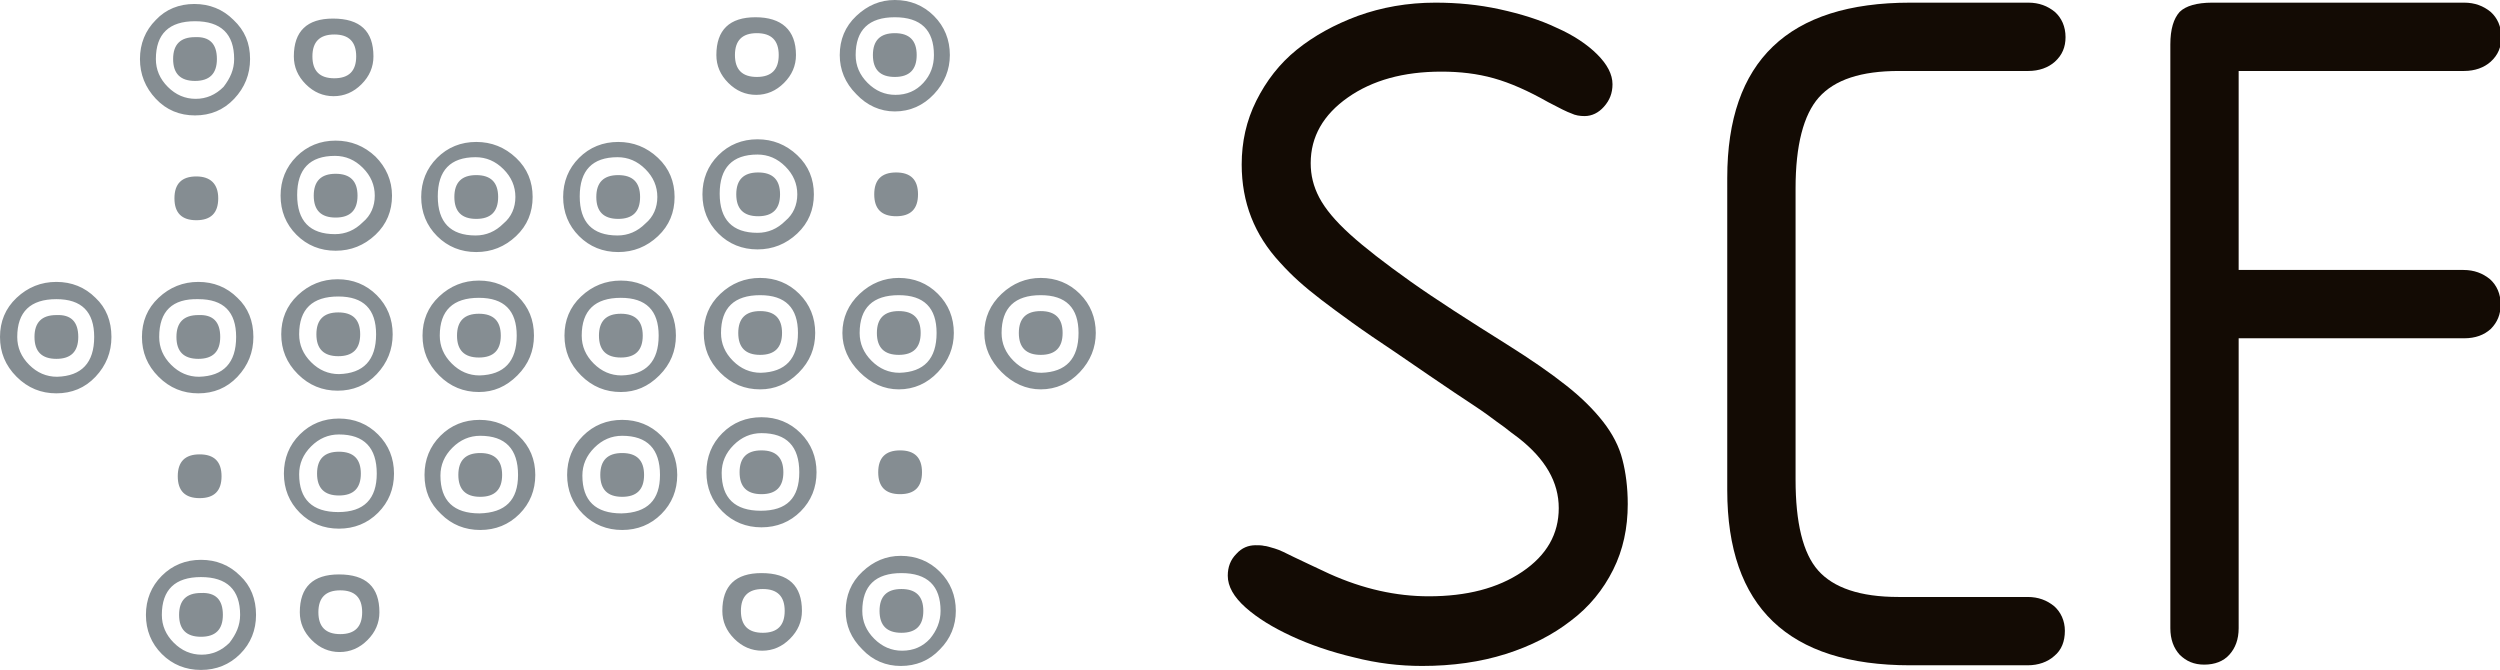 <?xml version="1.0" encoding="utf-8"?>
<!-- Generator: Adobe Illustrator 23.1.1, SVG Export Plug-In . SVG Version: 6.00 Build 0)  -->
<svg version="1.1" id="Vrstva_1" xmlns="http://www.w3.org/2000/svg" xmlns:xlink="http://www.w3.org/1999/xlink" x="0px" y="0px"
	 viewBox="0 0 376.9 101" style="enable-background:new 0 0 376.9 101;" xml:space="preserve">
<style type="text/css">
	.st0{fill:#130B04;}
	.st1{fill-rule:evenodd;clip-rule:evenodd;fill:#858D92;}
</style>
<path class="st0" d="M216.4,0.4c3.3,0,6.5,0.3,9.7,1c3.2,0.7,6.1,1.6,8.6,2.8c2.5,1.1,4.6,2.5,6.1,4c1.5,1.5,2.3,3,2.3,4.5
	c0,1.3-0.4,2.4-1.3,3.4c-0.8,0.9-1.8,1.4-2.9,1.4c-0.7,0-1.4-0.1-2-0.4c-0.6-0.2-1.8-0.8-3.5-1.7c-3-1.7-5.7-2.9-8.2-3.6
	c-2.5-0.7-5.1-1-7.9-1c-5.7,0-10.4,1.3-14.1,3.9c-3.7,2.6-5.6,5.9-5.6,9.9c0,1.8,0.4,3.5,1.3,5.2s2.4,3.5,4.6,5.5
	c2.2,2,5.3,4.4,9.1,7.1c3.8,2.7,8.8,5.9,14.7,9.6c3.5,2.2,6.4,4.2,8.8,6.1c2.3,1.8,4.2,3.7,5.6,5.5c1.4,1.8,2.4,3.7,2.9,5.7
	c0.5,1.9,0.8,4.2,0.8,6.7c0,3.6-0.7,6.9-2.2,9.9c-1.5,3-3.6,5.6-6.4,7.7c-2.7,2.1-6,3.8-9.8,5c-3.8,1.2-8,1.8-12.6,1.8
	c-3.4,0-6.8-0.4-10.3-1.3c-3.4-0.8-6.6-1.9-9.4-3.2c-2.8-1.3-5.1-2.7-6.9-4.3c-1.8-1.6-2.7-3.2-2.7-4.8c0-1.3,0.4-2.4,1.3-3.3
	c0.8-0.9,1.8-1.3,2.9-1.3c0.5,0,0.9,0,1.3,0.1c0.3,0,0.9,0.2,1.6,0.4c0.7,0.2,1.7,0.7,2.9,1.3c1.2,0.6,3,1.4,5.3,2.5
	c5.1,2.3,10.1,3.4,15,3.4c5.7,0,10.4-1.2,14.1-3.7c3.7-2.5,5.5-5.7,5.5-9.6c0-3.9-2-7.4-6.1-10.6c-0.8-0.6-1.5-1.1-2.1-1.6
	c-0.6-0.4-1.5-1.1-2.6-1.9c-1.1-0.8-2.8-1.9-4.9-3.3c-2.1-1.4-5-3.4-8.8-6c-2.7-1.8-4.9-3.3-6.7-4.6c-1.8-1.3-3.3-2.4-4.6-3.4
	c-1.3-1-2.4-1.9-3.4-2.8c-0.9-0.8-1.9-1.8-2.8-2.8c-3.9-4.2-5.8-9.1-5.8-14.8c0-3.4,0.7-6.6,2.2-9.6c1.5-3,3.5-5.6,6.1-7.7
	c2.6-2.1,5.7-3.8,9.2-5.1C208.3,1.1,212.2,0.4,216.4,0.4"/>
<path class="st0" d="M305.8,0.4c1.6,0,2.9,0.5,4,1.4c1,0.9,1.6,2.2,1.6,3.8c0,1.5-0.5,2.7-1.6,3.7c-1,0.9-2.4,1.4-4,1.4h-19.5
	c-5.7,0-9.7,1.3-12.1,4c-2.3,2.6-3.5,7.2-3.5,13.7v43.9c0,6.5,1.1,11.1,3.4,13.7c2.3,2.6,6.3,4,12.1,4h19.5c1.6,0,2.9,0.5,4,1.4
	c1,0.9,1.6,2.2,1.6,3.7c0,1.6-0.5,2.9-1.6,3.8c-1,0.9-2.4,1.4-4,1.4H288c-18.4,0-27.6-8.8-27.6-26.4V26.8c0-17.6,9.2-26.4,27.6-26.4
	H305.8z"/>
<path class="st0" d="M337.4,40.7h34c1.6,0,2.9,0.5,4,1.4c1,0.9,1.6,2.2,1.6,3.8c0,1.5-0.5,2.7-1.5,3.7c-1,0.9-2.3,1.4-4,1.4h-34
	v43.7c0,1.7-0.5,3-1.4,4c-0.9,1-2.2,1.5-3.8,1.5c-1.5,0-2.7-0.5-3.7-1.5c-0.9-1-1.4-2.3-1.4-4v-88c0-2.3,0.5-3.9,1.4-4.9
	c0.9-0.9,2.6-1.4,4.9-1.4h38c1.6,0,2.9,0.5,4,1.4c1,0.9,1.6,2.2,1.6,3.8c0,1.5-0.5,2.7-1.6,3.7c-1,0.9-2.4,1.4-4,1.4h-34V40.7z"/>
<path class="st1" d="M33.6,92.7c0,2.2-1.1,3.3-3.3,3.3c-2.2,0-3.3-1.1-3.3-3.3c0-2.2,1.1-3.3,3.3-3.3C32.5,89.3,33.6,90.4,33.6,92.7
	 M36.2,92.7c0-3.8-2-5.7-5.9-5.7c-3.9,0-5.9,1.9-5.9,5.7c0,1.6,0.6,3,1.8,4.2c1.2,1.2,2.6,1.8,4.2,1.8c1.6,0,3-0.6,4.2-1.8
	C35.6,95.6,36.2,94.3,36.2,92.7z M38.6,92.7c0,2.3-0.8,4.3-2.4,5.9c-1.6,1.6-3.6,2.4-5.9,2.4c-2.3,0-4.3-0.8-5.9-2.4
	C22.8,97,22,95,22,92.7c0-2.3,0.8-4.3,2.4-5.9c1.6-1.6,3.6-2.4,5.9-2.4c2.3,0,4.3,0.8,5.9,2.4C37.8,88.3,38.6,90.3,38.6,92.7z
	 M11.8,50.8c0,2.2-1.1,3.3-3.3,3.3c-2.2,0-3.3-1.1-3.3-3.3c0-2.2,1.1-3.3,3.3-3.3C10.7,47.4,11.8,48.5,11.8,50.8z M14.2,50.8
	c0-3.8-1.9-5.7-5.7-5.7c-3.9,0-5.9,1.9-5.9,5.7c0,1.6,0.6,3,1.8,4.2c1.2,1.2,2.6,1.8,4.2,1.8C12.3,56.7,14.2,54.7,14.2,50.8z
	 M16.8,50.8c0,2.3-0.8,4.3-2.4,6c-1.6,1.7-3.6,2.5-5.9,2.5c-2.3,0-4.3-0.8-6-2.5S0,53.1,0,50.8c0-2.3,0.8-4.3,2.5-5.9
	c1.7-1.6,3.7-2.4,6-2.4c2.3,0,4.3,0.8,5.9,2.4C16,46.4,16.8,48.4,16.8,50.8z M33.4,71.8c0,2.2-1.1,3.3-3.3,3.3
	c-2.2,0-3.3-1.1-3.3-3.3c0-2.2,1.1-3.3,3.3-3.3C32.3,68.5,33.4,69.6,33.4,71.8z M54.6,92.3c0-2.2-1.1-3.3-3.3-3.3
	c-2.2,0-3.3,1.1-3.3,3.3c0,2.2,1.1,3.3,3.3,3.3C53.5,95.6,54.6,94.5,54.6,92.3z M57.2,92.3c0,1.6-0.6,3-1.8,4.2
	c-1.2,1.2-2.6,1.8-4.2,1.8c-1.6,0-3-0.6-4.2-1.8c-1.2-1.2-1.8-2.6-1.8-4.2c0-3.8,2-5.7,5.9-5.7C55.2,86.6,57.2,88.5,57.2,92.3z
	 M33.2,50.8c0,2.2-1.1,3.3-3.3,3.3c-2.2,0-3.3-1.1-3.3-3.3c0-2.2,1.1-3.3,3.3-3.3C32.1,47.4,33.2,48.5,33.2,50.8z M35.6,50.8
	c0-3.8-1.9-5.7-5.7-5.7C26,45,24,46.9,24,50.8c0,1.6,0.6,3,1.8,4.2c1.2,1.2,2.6,1.8,4.2,1.8C33.7,56.7,35.6,54.7,35.6,50.8z
	 M38.2,50.8c0,2.3-0.8,4.3-2.4,6c-1.6,1.7-3.6,2.5-5.9,2.5c-2.3,0-4.3-0.8-6-2.5c-1.7-1.7-2.5-3.7-2.5-6c0-2.3,0.8-4.3,2.5-5.9
	c1.7-1.6,3.7-2.4,6-2.4c2.3,0,4.3,0.8,5.9,2.4C37.4,46.4,38.2,48.4,38.2,50.8z M54.4,71.4c0,2.2-1.1,3.3-3.3,3.3
	c-2.2,0-3.3-1.1-3.3-3.3c0-2.2,1.1-3.3,3.3-3.3C53.3,68.1,54.4,69.2,54.4,71.4z M56.8,71.4c0-3.9-1.9-5.9-5.7-5.9
	c-1.6,0-3,0.6-4.2,1.8c-1.2,1.2-1.8,2.6-1.8,4.2c0,3.8,2,5.7,5.9,5.7C54.9,77.2,56.8,75.2,56.8,71.4z M59.4,71.4
	c0,2.3-0.8,4.3-2.4,5.9c-1.6,1.6-3.6,2.4-5.9,2.4c-2.3,0-4.3-0.8-5.9-2.4c-1.6-1.6-2.4-3.6-2.4-5.9c0-2.3,0.8-4.3,2.4-5.9
	c1.6-1.6,3.6-2.4,5.9-2.4c2.3,0,4.3,0.8,5.9,2.4C58.6,67.1,59.4,69.1,59.4,71.4z M32.9,29.9c0,2.2-1.1,3.3-3.3,3.3
	c-2.2,0-3.3-1.1-3.3-3.3c0-2.2,1.1-3.3,3.3-3.3C31.7,26.6,32.9,27.7,32.9,29.9z M54.3,50.4c0,2.2-1.1,3.3-3.3,3.3
	c-2.2,0-3.3-1.1-3.3-3.3c0-2.2,1.1-3.3,3.3-3.3C53.2,47.1,54.3,48.2,54.3,50.4z M56.7,50.4c0-3.8-1.9-5.7-5.7-5.7
	c-3.9,0-5.9,1.9-5.9,5.7c0,1.6,0.6,3,1.8,4.2c1.2,1.2,2.6,1.8,4.2,1.8C54.8,56.3,56.7,54.3,56.7,50.4z M59.2,50.4
	c0,2.3-0.8,4.3-2.4,6c-1.6,1.7-3.6,2.5-5.9,2.5c-2.3,0-4.3-0.8-6-2.5c-1.7-1.7-2.5-3.7-2.5-6c0-2.3,0.8-4.3,2.5-5.9
	c1.7-1.6,3.7-2.4,6-2.4c2.3,0,4.3,0.8,5.9,2.4C58.4,46.1,59.2,48.1,59.2,50.4z M75.7,71.6c0,2.2-1.1,3.3-3.3,3.3
	c-2.2,0-3.3-1.1-3.3-3.3c0-2.2,1.1-3.3,3.3-3.3C74.6,68.3,75.7,69.4,75.7,71.6z M78.1,71.6c0-3.9-1.9-5.9-5.7-5.9
	c-1.6,0-3,0.6-4.2,1.8c-1.2,1.2-1.8,2.6-1.8,4.2c0,3.8,2,5.7,5.9,5.7C76.2,77.3,78.1,75.4,78.1,71.6z M80.7,71.6
	c0,2.3-0.8,4.3-2.4,5.9c-1.6,1.6-3.6,2.4-5.9,2.4c-2.3,0-4.3-0.8-5.9-2.4C64.8,75.9,64,74,64,71.6c0-2.3,0.8-4.3,2.4-5.9
	c1.6-1.6,3.6-2.4,5.9-2.4c2.3,0,4.3,0.8,5.9,2.4C79.9,67.3,80.7,69.3,80.7,71.6z M32.7,8.9c0,2.2-1.1,3.3-3.3,3.3
	c-2.2,0-3.3-1.1-3.3-3.3c0-2.2,1.1-3.3,3.3-3.3C31.6,5.5,32.7,6.6,32.7,8.9z M35.3,8.9c0-3.8-2-5.7-5.9-5.7c-3.9,0-5.9,1.9-5.9,5.7
	c0,1.6,0.6,3,1.8,4.2c1.2,1.2,2.6,1.8,4.2,1.8c1.6,0,3-0.6,4.2-1.8C34.7,11.8,35.3,10.5,35.3,8.9z M37.7,8.9c0,2.3-0.8,4.3-2.4,6
	c-1.6,1.7-3.6,2.5-5.9,2.5c-2.3,0-4.3-0.8-5.9-2.5c-1.6-1.7-2.4-3.7-2.4-6c0-2.3,0.8-4.3,2.4-5.9C25,1.4,27,0.6,29.3,0.6
	c2.3,0,4.3,0.8,5.9,2.4C36.9,4.6,37.7,6.5,37.7,8.9z M53.9,29.5c0,2.2-1.1,3.3-3.3,3.3c-2.2,0-3.3-1.1-3.3-3.3
	c0-2.2,1.1-3.3,3.3-3.3C52.8,26.2,53.9,27.3,53.9,29.5z M56.5,29.5c0-1.6-0.6-3-1.8-4.2c-1.2-1.2-2.6-1.8-4.2-1.8
	c-3.8,0-5.7,2-5.7,5.9c0,3.9,1.9,5.9,5.7,5.9c1.6,0,3-0.6,4.2-1.8C55.9,32.5,56.5,31.1,56.5,29.5z M59.1,29.5c0,2.3-0.8,4.3-2.5,5.9
	c-1.7,1.6-3.7,2.4-6,2.4c-2.3,0-4.3-0.8-5.9-2.4c-1.6-1.6-2.4-3.6-2.4-5.9c0-2.3,0.8-4.3,2.4-5.9c1.6-1.6,3.6-2.4,5.9-2.4
	c2.3,0,4.3,0.8,6,2.4C58.2,25.2,59.1,27.2,59.1,29.5z M75.5,50.6c0,2.2-1.1,3.3-3.3,3.3c-2.2,0-3.3-1.1-3.3-3.3
	c0-2.2,1.1-3.3,3.3-3.3C74.4,47.3,75.5,48.4,75.5,50.6z M77.9,50.6c0-3.8-1.9-5.7-5.7-5.7c-3.9,0-5.9,1.9-5.9,5.7
	c0,1.6,0.6,3,1.8,4.2c1.2,1.2,2.6,1.8,4.2,1.8C76,56.5,77.9,54.5,77.9,50.6z M80.5,50.6c0,2.3-0.8,4.3-2.5,6s-3.6,2.5-5.8,2.5
	c-2.3,0-4.3-0.8-6-2.5s-2.5-3.7-2.5-6c0-2.3,0.8-4.3,2.5-5.9c1.7-1.6,3.7-2.4,6-2.4c2.3,0,4.3,0.8,5.9,2.4
	C79.7,46.3,80.5,48.2,80.5,50.6z M97.1,71.6c0,2.2-1.1,3.3-3.3,3.3c-2.2,0-3.3-1.1-3.3-3.3c0-2.2,1.1-3.3,3.3-3.3
	C96,68.3,97.1,69.4,97.1,71.6z M99.5,71.6c0-3.9-1.9-5.9-5.7-5.9c-1.6,0-3,0.6-4.2,1.8c-1.2,1.2-1.8,2.6-1.8,4.2
	c0,3.8,2,5.7,5.9,5.7C97.6,77.3,99.5,75.4,99.5,71.6z M102.1,71.6c0,2.3-0.8,4.3-2.4,5.9c-1.6,1.6-3.6,2.4-5.9,2.4
	c-2.3,0-4.3-0.8-5.9-2.4c-1.6-1.6-2.4-3.6-2.4-5.9c0-2.3,0.8-4.3,2.4-5.9c1.6-1.6,3.6-2.4,5.9-2.4c2.3,0,4.3,0.8,5.9,2.4
	C101.3,67.3,102.1,69.3,102.1,71.6z M118.3,92.1c0-2.2-1.1-3.3-3.3-3.3c-2.2,0-3.3,1.1-3.3,3.3c0,2.2,1.1,3.3,3.3,3.3
	C117.2,95.4,118.3,94.3,118.3,92.1z M120.9,92.1c0,1.6-0.6,3-1.8,4.2c-1.2,1.2-2.6,1.8-4.2,1.8c-1.6,0-3-0.6-4.2-1.8
	c-1.2-1.2-1.8-2.6-1.8-4.2c0-3.8,2-5.7,5.9-5.7C118.9,86.4,120.9,88.3,120.9,92.1z M53.7,8.5c0-2.2-1.1-3.3-3.3-3.3
	c-2.2,0-3.3,1.1-3.3,3.3c0,2.2,1.1,3.3,3.3,3.3C52.6,11.8,53.7,10.7,53.7,8.5z M56.3,8.5c0,1.6-0.6,3-1.8,4.2
	c-1.2,1.2-2.6,1.8-4.2,1.8c-1.6,0-3-0.6-4.2-1.8c-1.2-1.2-1.8-2.6-1.8-4.2c0-3.8,2-5.7,5.9-5.7C54.3,2.8,56.3,4.7,56.3,8.5z
	 M75.1,29.7c0,2.2-1.1,3.3-3.3,3.3c-2.2,0-3.3-1.1-3.3-3.3c0-2.2,1.1-3.3,3.3-3.3C74,26.4,75.1,27.5,75.1,29.7z M77.7,29.7
	c0-1.6-0.6-3-1.8-4.2c-1.2-1.2-2.6-1.8-4.2-1.8c-3.8,0-5.7,2-5.7,5.9c0,3.9,1.9,5.9,5.7,5.9c1.6,0,3-0.6,4.2-1.8
	C77.1,32.7,77.7,31.3,77.7,29.7z M80.3,29.7c0,2.3-0.8,4.3-2.5,5.9c-1.7,1.6-3.7,2.4-6,2.4c-2.3,0-4.3-0.8-5.9-2.4
	c-1.6-1.6-2.4-3.6-2.4-5.9c0-2.3,0.8-4.3,2.4-5.9c1.6-1.6,3.6-2.4,5.9-2.4c2.3,0,4.3,0.8,6,2.4C79.5,25.4,80.3,27.4,80.3,29.7z
	 M96.9,50.6c0,2.2-1.1,3.3-3.3,3.3c-2.2,0-3.3-1.1-3.3-3.3c0-2.2,1.1-3.3,3.3-3.3C95.8,47.3,96.9,48.4,96.9,50.6z M99.3,50.6
	c0-3.8-1.9-5.7-5.7-5.7c-3.9,0-5.9,1.9-5.9,5.7c0,1.6,0.6,3,1.8,4.2c1.2,1.2,2.6,1.8,4.2,1.8C97.4,56.5,99.3,54.5,99.3,50.6z
	 M101.9,50.6c0,2.3-0.8,4.3-2.5,6c-1.7,1.7-3.6,2.5-5.8,2.5c-2.3,0-4.3-0.8-6-2.5c-1.7-1.7-2.5-3.7-2.5-6c0-2.3,0.8-4.3,2.5-5.9
	c1.7-1.6,3.7-2.4,6-2.4c2.3,0,4.3,0.8,5.9,2.4C101.1,46.3,101.9,48.2,101.9,50.6z M118.1,71.2c0,2.2-1.1,3.3-3.3,3.3
	c-2.2,0-3.3-1.1-3.3-3.3c0-2.2,1.1-3.3,3.3-3.3C117,67.9,118.1,69,118.1,71.2z M120.5,71.2c0-3.9-1.9-5.9-5.7-5.9
	c-1.6,0-3,0.6-4.2,1.8c-1.2,1.2-1.8,2.6-1.8,4.2c0,3.8,2,5.7,5.9,5.7C118.6,77,120.5,75.1,120.5,71.2z M123.1,71.2
	c0,2.3-0.8,4.3-2.4,5.9c-1.6,1.6-3.6,2.4-5.9,2.4c-2.3,0-4.3-0.8-5.9-2.4c-1.6-1.6-2.4-3.6-2.4-5.9c0-2.3,0.8-4.3,2.4-5.9
	c1.6-1.6,3.6-2.4,5.9-2.4c2.3,0,4.3,0.8,5.9,2.4S123.1,68.9,123.1,71.2z M139.2,92.1c0,2.2-1.1,3.3-3.3,3.3c-2.2,0-3.3-1.1-3.3-3.3
	c0-2.2,1.1-3.3,3.3-3.3C138.1,88.8,139.2,89.9,139.2,92.1z M141.8,92.1c0-3.8-2-5.7-5.9-5.7c-3.9,0-5.9,1.9-5.9,5.7
	c0,1.6,0.6,3,1.8,4.2c1.2,1.2,2.6,1.8,4.2,1.8c1.7,0,3.1-0.6,4.2-1.8C141.2,95.1,141.8,93.7,141.8,92.1z M144.1,92.1
	c0,2.2-0.8,4.2-2.4,5.8c-1.6,1.7-3.6,2.5-5.9,2.5c-2.2,0-4.2-0.8-5.8-2.5c-1.7-1.7-2.5-3.6-2.5-5.8c0-2.3,0.8-4.3,2.5-5.9
	c1.7-1.6,3.6-2.4,5.8-2.4c2.3,0,4.3,0.8,5.9,2.4C143.3,87.8,144.1,89.8,144.1,92.1z M96.5,29.7c0,2.2-1.1,3.3-3.3,3.3
	c-2.2,0-3.3-1.1-3.3-3.3c0-2.2,1.1-3.3,3.3-3.3C95.4,26.4,96.5,27.5,96.5,29.7z M99.1,29.7c0-1.6-0.6-3-1.8-4.2
	c-1.2-1.2-2.6-1.8-4.2-1.8c-3.8,0-5.7,2-5.7,5.9c0,3.9,1.9,5.9,5.7,5.9c1.6,0,3-0.6,4.2-1.8C98.5,32.7,99.1,31.3,99.1,29.7z
	 M101.7,29.7c0,2.3-0.8,4.3-2.5,5.9c-1.7,1.6-3.7,2.4-6,2.4c-2.3,0-4.3-0.8-5.9-2.4c-1.6-1.6-2.4-3.6-2.4-5.9c0-2.3,0.8-4.3,2.4-5.9
	c1.6-1.6,3.6-2.4,5.9-2.4c2.3,0,4.3,0.8,6,2.4C100.9,25.4,101.7,27.4,101.7,29.7z M117.9,50.2c0,2.2-1.1,3.3-3.3,3.3
	c-2.2,0-3.3-1.1-3.3-3.3c0-2.2,1.1-3.3,3.3-3.3C116.8,46.9,117.9,48,117.9,50.2z M120.3,50.2c0-3.8-1.9-5.7-5.7-5.7
	c-3.9,0-5.9,1.9-5.9,5.7c0,1.6,0.6,3,1.8,4.2c1.2,1.2,2.6,1.8,4.2,1.8C118.4,56.1,120.3,54.1,120.3,50.2z M122.9,50.2
	c0,2.3-0.8,4.3-2.5,6c-1.7,1.7-3.6,2.5-5.8,2.5c-2.3,0-4.3-0.8-6-2.5c-1.7-1.7-2.5-3.7-2.5-6c0-2.3,0.8-4.3,2.5-5.9
	c1.7-1.6,3.7-2.4,6-2.4c2.3,0,4.3,0.8,5.9,2.4C122.1,45.9,122.9,47.9,122.9,50.2z M139,71.2c0,2.2-1.1,3.3-3.3,3.3
	c-2.2,0-3.3-1.1-3.3-3.3c0-2.2,1.1-3.3,3.3-3.3C137.9,67.9,139,69,139,71.2z M117.6,29.3c0,2.2-1.1,3.3-3.3,3.3
	c-2.2,0-3.3-1.1-3.3-3.3c0-2.2,1.1-3.3,3.3-3.3C116.5,26,117.6,27.1,117.6,29.3z M120.2,29.3c0-1.6-0.6-3-1.8-4.2
	c-1.2-1.2-2.6-1.8-4.2-1.8c-3.8,0-5.7,2-5.7,5.9c0,3.9,1.9,5.9,5.7,5.9c1.6,0,3-0.6,4.2-1.8C119.6,32.3,120.2,30.9,120.2,29.3z
	 M122.7,29.3c0,2.3-0.8,4.3-2.5,5.9c-1.7,1.6-3.7,2.4-6,2.4c-2.3,0-4.3-0.8-5.9-2.4c-1.6-1.6-2.4-3.6-2.4-5.9c0-2.3,0.8-4.3,2.4-5.9
	c1.6-1.6,3.6-2.4,5.9-2.4c2.3,0,4.3,0.8,6,2.4C121.9,25,122.7,27,122.7,29.3z M138.8,50.2c0,2.2-1.1,3.3-3.3,3.3
	c-2.2,0-3.3-1.1-3.3-3.3c0-2.2,1.1-3.3,3.3-3.3C137.7,46.9,138.8,48,138.8,50.2z M141.2,50.2c0-3.8-1.9-5.7-5.7-5.7
	c-3.9,0-5.9,1.9-5.9,5.7c0,1.6,0.6,3,1.8,4.2c1.2,1.2,2.6,1.8,4.2,1.8C139.3,56.1,141.2,54.1,141.2,50.2z M143.8,50.2
	c0,2.2-0.8,4.2-2.4,5.9c-1.6,1.7-3.6,2.6-5.9,2.6c-2.2,0-4.2-0.9-5.9-2.6c-1.7-1.7-2.6-3.7-2.6-5.9c0-2.3,0.9-4.3,2.6-5.9
	c1.7-1.6,3.7-2.4,5.9-2.4c2.3,0,4.3,0.8,5.9,2.4C143,45.9,143.8,47.9,143.8,50.2z M117.4,8.3c0-2.2-1.1-3.3-3.3-3.3
	c-2.2,0-3.3,1.1-3.3,3.3c0,2.2,1.1,3.3,3.3,3.3C116.3,11.6,117.4,10.5,117.4,8.3z M120,8.3c0,1.6-0.6,3-1.8,4.2
	c-1.2,1.2-2.6,1.8-4.2,1.8c-1.6,0-3-0.6-4.2-1.8c-1.2-1.2-1.8-2.6-1.8-4.2c0-3.8,2-5.7,5.9-5.7S120,4.5,120,8.3z M138.4,29.3
	c0,2.2-1.1,3.3-3.3,3.3c-2.2,0-3.3-1.1-3.3-3.3c0-2.2,1.1-3.3,3.3-3.3C137.3,26,138.4,27.1,138.4,29.3z M160.2,50.2
	c0,2.2-1.1,3.3-3.3,3.3c-2.2,0-3.3-1.1-3.3-3.3c0-2.2,1.1-3.3,3.3-3.3C159.1,46.9,160.2,48,160.2,50.2z M162.6,50.2
	c0-3.8-1.9-5.7-5.7-5.7c-3.9,0-5.9,1.9-5.9,5.7c0,1.6,0.6,3,1.8,4.2c1.2,1.2,2.6,1.8,4.2,1.8C160.7,56.1,162.6,54.1,162.6,50.2z
	 M165.2,50.2c0,2.2-0.8,4.2-2.4,5.9c-1.6,1.7-3.6,2.6-5.9,2.6c-2.2,0-4.2-0.9-5.9-2.6c-1.7-1.7-2.6-3.7-2.6-5.9
	c0-2.3,0.9-4.3,2.6-5.9c1.7-1.6,3.7-2.4,5.9-2.4c2.3,0,4.3,0.8,5.9,2.4C164.4,45.9,165.2,47.9,165.2,50.2z M138.2,8.3
	c0,2.2-1.1,3.3-3.3,3.3c-2.2,0-3.3-1.1-3.3-3.3c0-2.2,1.1-3.3,3.3-3.3C137.1,5,138.2,6.1,138.2,8.3z M140.8,8.3c0-3.8-2-5.7-5.9-5.7
	c-3.9,0-5.9,1.9-5.9,5.7c0,1.6,0.6,3,1.8,4.2c1.2,1.2,2.6,1.8,4.2,1.8c1.7,0,3.1-0.6,4.2-1.8C140.3,11.3,140.8,9.9,140.8,8.3z
	 M143.2,8.3c0,2.2-0.8,4.2-2.4,5.9c-1.6,1.7-3.6,2.6-5.9,2.6c-2.2,0-4.2-0.9-5.8-2.6c-1.7-1.7-2.5-3.7-2.5-5.9
	c0-2.3,0.8-4.3,2.5-5.9c1.7-1.6,3.6-2.4,5.8-2.4c2.3,0,4.3,0.8,5.9,2.4C142.4,4,143.2,6,143.2,8.3z"/>
</svg>
